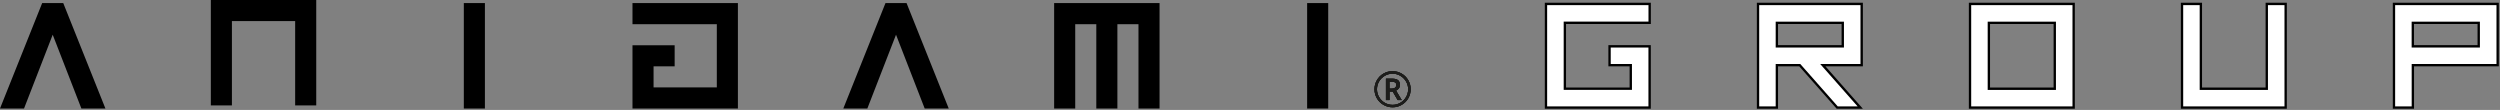 <?xml version="1.0" encoding="UTF-8"?> <svg xmlns="http://www.w3.org/2000/svg" id="Capa_2" data-name="Capa 2" viewBox="0 0 533.61 23.47"><rect x="0" y="0" width="533.61" height="23.47" fill="#808080" stroke="none"/><defs><style> .cls-1 { fill: #fff; } .cls-2 { fill: #1d1d1b; } </style></defs><g id="Capa_1-2" data-name="Capa 1"><g><g><g><polygon class="cls-1" points="329.98 22.97 329.98 .84 352.11 .84 352.11 4.87 334.01 4.87 334.01 18.94 348.08 18.94 348.08 13.92 343.56 13.92 343.56 9.89 352.11 9.89 352.11 22.97 329.98 22.97"></polygon><path d="m351.86,1.09v3.52h-18.1v14.57h14.57v-5.52h-4.53v-3.52h8.05v12.57h-21.62V1.09h21.62m.5-.5h-22.62v22.62h22.62v-13.57h-9.05v4.52h4.53v4.52h-13.57V5.12h18.1V.59h0Z"></path></g><g><path class="cls-1" d="m392.14,22.97l-7.99-9.05h-4.89v9.05h-4.03V.84h22.12v13.07h-8.29l7.99,9.05h-4.92Zm-12.88-13.07h14.08v-5.02h-14.08v5.02Z"></path><path d="m397.11,1.09v12.57h-8.6l.73.83,7.26,8.22h-4.25l-7.84-8.88-.15-.17h-5.25v9.05h-3.52V1.09h21.62m-18.1,9.05h14.57v-5.52h-14.57v5.52m18.6-9.55h-22.62v22.62h4.52v-9.05h4.53l7.99,9.05h5.59l-7.99-9.05h7.99V.59h0Zm-18.1,9.05v-4.52h13.57v4.52h-13.57Z"></path></g><g><path class="cls-1" d="m420.48,22.97V.84h22.12v22.12h-22.12Zm4.03-4.02h14.07V4.87h-14.07v14.07Z"></path><path d="m442.36,1.09v21.62h-21.62V1.09h21.62m-18.1,18.1h14.57V4.62h-14.57v14.57M442.86.59h-22.62v22.62h22.62V.59h0Zm-18.1,18.1V5.12h13.57v13.57h-13.57Z"></path></g><g><polygon class="cls-1" points="465.73 22.97 465.73 .84 469.76 .84 469.76 18.94 483.83 18.94 483.83 .84 487.86 .84 487.86 22.97 465.73 22.97"></polygon><path d="m487.61,1.09v21.62h-21.62V1.09h3.52v18.1h14.57V1.09h3.53m.5-.5h-4.53v18.1h-13.57V.59h-4.52v22.62h22.62V.59h0Z"></path></g><g><path class="cls-1" d="m510.98,22.97V.84h22.12v13.07h-18.1v9.05h-4.02Zm4.02-13.07h14.08v-5.02h-14.08v5.02Z"></path><path d="m532.86,1.09v12.57h-18.1v9.05h-3.53V1.09h21.62m-18.1,9.05h14.57v-5.52h-14.57v5.52m18.6-9.55h-22.62v22.62h4.53v-9.05h18.1V.59h0Zm-18.1,9.05v-4.52h13.57v4.52h-13.57Z"></path></g></g><g><g><path d="m49.5,4.5v18h-4.5V0h22.5v22.5h-4.5V4.5h-13.5Z"></path><path d="m103.5.66v22.5h-4.5V.66h4.5Z"></path><path d="m135,9.66h9v4.5h-4.5s0,4.5,0,4.5h13.5s0-13.5,0-13.5h-18V.66h22.5v22.5h-22.5v-13.5Z"></path><path d="m225,23.16V.66h22.5v22.5h-4.5V5.16h-4.5v18h-4.5V5.16h-4.5v18h-4.5Z"></path><path d="m283.5.66v22.5h-4.5V.66h4.5Z"></path><polygon points="11.25 7.41 5.13 23.16 0 23.16 9 .66 13.5 .66 22.5 23.16 17.37 23.16 11.25 7.41"></polygon><polygon points="191.25 7.41 185.13 23.16 180 23.16 189 .66 193.5 .66 202.5 23.16 197.37 23.16 191.25 7.41"></polygon></g><g><path d="m293.37,19.06c0-.68.17-1.33.51-1.93.34-.6.81-1.07,1.41-1.42.6-.35,1.24-.52,1.94-.52s1.33.17,1.93.51c.6.34,1.07.81,1.42,1.41.35.6.52,1.24.52,1.94s-.17,1.31-.5,1.9c-.33.59-.8,1.07-1.4,1.42-.6.36-1.25.53-1.97.53s-1.36-.18-1.96-.53c-.6-.35-1.07-.83-1.4-1.42-.33-.59-.5-1.23-.5-1.9Zm.54,0c0,.59.15,1.15.45,1.66.3.52.7.92,1.22,1.22.52.3,1.07.44,1.66.44s1.15-.15,1.66-.45c.51-.3.91-.7,1.21-1.21.3-.51.45-1.06.45-1.67s-.15-1.15-.45-1.66c-.3-.51-.7-.91-1.21-1.21-.51-.3-1.06-.45-1.67-.45s-1.15.15-1.66.45c-.51.3-.91.7-1.21,1.21-.3.51-.45,1.06-.45,1.67Zm4.89-.93c0,.27-.07.52-.22.73-.15.21-.35.37-.61.47l1.22,2.03h-.86l-1.06-1.82h-.69v1.82h-.76v-4.57h1.34c.57,0,.98.11,1.25.33s.4.56.4,1.02Zm-2.23.78h.55c.27,0,.49-.07.66-.21s.25-.32.25-.54c0-.26-.07-.44-.22-.55-.15-.11-.38-.17-.7-.17h-.54v1.47Z"></path><path class="cls-2" d="m293.37,19.06c0-.68.17-1.33.51-1.93.34-.6.81-1.07,1.41-1.42.6-.35,1.24-.52,1.94-.52s1.33.17,1.93.51c.6.34,1.07.81,1.42,1.41.35.6.52,1.24.52,1.94s-.17,1.31-.5,1.9c-.33.59-.8,1.07-1.4,1.42-.6.36-1.25.53-1.97.53s-1.36-.18-1.96-.53c-.6-.35-1.07-.83-1.4-1.42-.33-.59-.5-1.23-.5-1.9Zm.54,0c0,.59.15,1.15.45,1.66.3.52.7.92,1.22,1.22.52.3,1.07.44,1.66.44s1.15-.15,1.66-.45c.51-.3.91-.7,1.21-1.21.3-.51.45-1.06.45-1.67s-.15-1.15-.45-1.66c-.3-.51-.7-.91-1.21-1.21-.51-.3-1.06-.45-1.67-.45s-1.15.15-1.66.45c-.51.3-.91.7-1.21,1.21-.3.51-.45,1.06-.45,1.67Zm4.89-.93c0,.27-.07.52-.22.73-.15.21-.35.37-.61.47l1.22,2.03h-.86l-1.06-1.82h-.69v1.82h-.76v-4.57h1.34c.57,0,.98.11,1.25.33s.4.56.4,1.02Zm-2.23.78h.55c.27,0,.49-.07.66-.21s.25-.32.25-.54c0-.26-.07-.44-.22-.55-.15-.11-.38-.17-.7-.17h-.54v1.47Z"></path><path class="cls-2" d="m293.37,19.06c0-.68.17-1.33.51-1.93.34-.6.81-1.07,1.41-1.42.6-.35,1.24-.52,1.94-.52s1.33.17,1.93.51c.6.34,1.07.81,1.42,1.41.35.6.52,1.24.52,1.94s-.17,1.31-.5,1.9c-.33.59-.8,1.07-1.4,1.42-.6.36-1.25.53-1.97.53s-1.36-.18-1.96-.53c-.6-.35-1.07-.83-1.4-1.42-.33-.59-.5-1.23-.5-1.9Zm.54,0c0,.59.15,1.15.45,1.66.3.52.7.92,1.22,1.22.52.3,1.07.44,1.66.44s1.15-.15,1.66-.45c.51-.3.91-.7,1.21-1.21.3-.51.45-1.06.45-1.67s-.15-1.15-.45-1.66c-.3-.51-.7-.91-1.21-1.21-.51-.3-1.06-.45-1.67-.45s-1.15.15-1.66.45c-.51.3-.91.7-1.21,1.21-.3.51-.45,1.06-.45,1.67Zm4.89-.93c0,.27-.07.52-.22.73-.15.21-.35.37-.61.47l1.22,2.03h-.86l-1.06-1.82h-.69v1.82h-.76v-4.57h1.34c.57,0,.98.11,1.25.33s.4.56.4,1.02Zm-2.23.78h.55c.27,0,.49-.07.66-.21s.25-.32.25-.54c0-.26-.07-.44-.22-.55-.15-.11-.38-.17-.7-.17h-.54v1.47Z"></path></g></g></g></g></svg> 